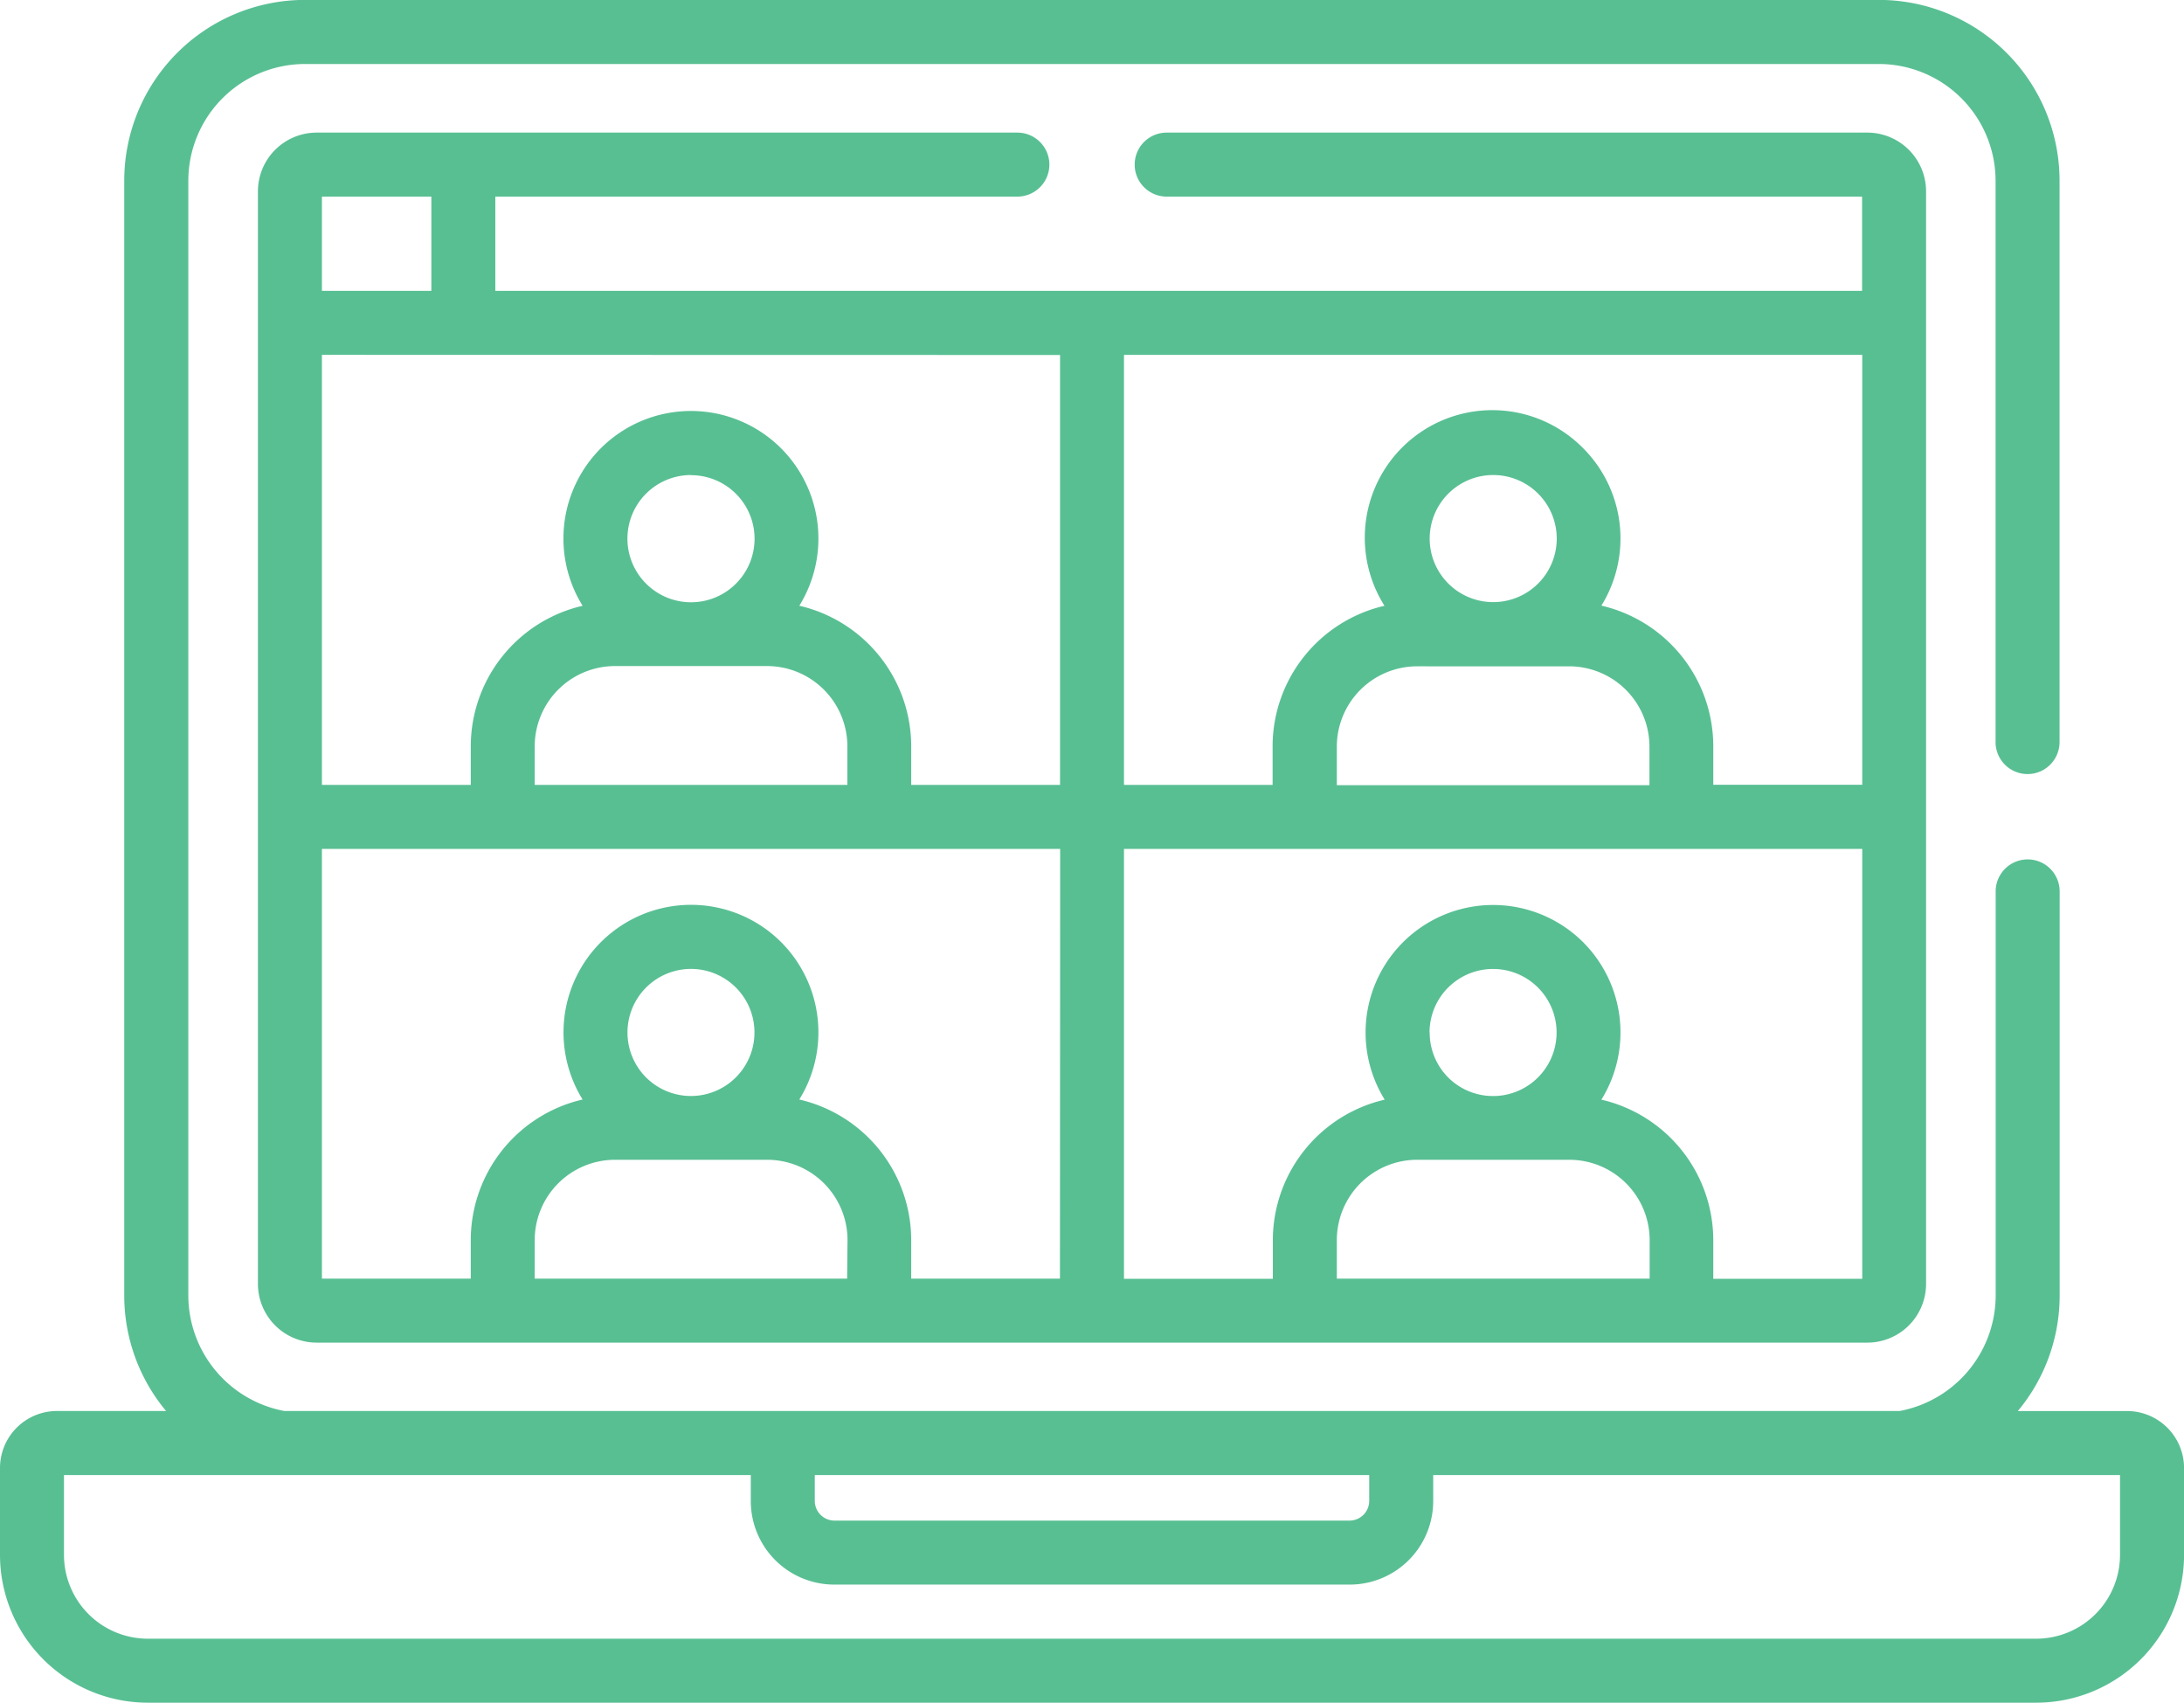 <svg xmlns="http://www.w3.org/2000/svg" width="43.488" height="33.897" viewBox="0 0 43.488 33.897">
  <g id="vr2" transform="translate(0 -56.463)">
    <path id="Path_10243" data-name="Path 10243" d="M2.931,90.36H40.558a2.945,2.945,0,0,0,2.931-2.953V85.69a1.135,1.135,0,0,0-1.131-1.136H40.179a3.588,3.588,0,0,0,.833-2.286V74.209a.637.637,0,0,0-1.274,0v8.058a2.344,2.344,0,0,1-1.911,2.286H5.661A2.344,2.344,0,0,1,3.75,82.267V60.061a2.326,2.326,0,0,1,2.323-2.324h31.34a2.326,2.326,0,0,1,2.323,2.324V71.236a.637.637,0,0,0,1.274,0V60.061a3.6,3.6,0,0,0-3.6-3.6H6.074a3.6,3.6,0,0,0-3.6,3.6V82.267a3.588,3.588,0,0,0,.833,2.286H1.131A1.135,1.135,0,0,0,0,85.69v1.717A2.945,2.945,0,0,0,2.931,90.36Zm13.293-4.532H27.264v.515a.393.393,0,0,1-.382.392H16.606a.393.393,0,0,1-.382-.392Zm-14.95,0H14.95v.515a1.663,1.663,0,0,0,1.656,1.666H26.882a1.663,1.663,0,0,0,1.656-1.666v-.515H42.214v1.579a1.67,1.67,0,0,1-1.657,1.679H2.931a1.67,1.67,0,0,1-1.657-1.679Z" transform="translate(0)" fill="#58bf93"/>
    <path id="Path_10244" data-name="Path 10244" d="M75.59,88.814a.637.637,0,1,0,0-1.274H61.636a1.17,1.17,0,0,0-1.168,1.168v21.753a1.17,1.17,0,0,0,1.168,1.168h30.88a1.17,1.17,0,0,0,1.168-1.168V88.708a1.17,1.17,0,0,0-1.168-1.168H78.563a.637.637,0,0,0,0,1.274H92.41V90.69H65.195V88.814H75.59Zm12.583,21.541H81.951v-.766a1.6,1.6,0,0,1,1.6-1.6h3.029a1.6,1.6,0,0,1,1.6,1.6v.766Zm-4.376-4.9a1.265,1.265,0,1,1,.37.894A1.264,1.264,0,0,1,83.8,105.454Zm-6.084-13.49h14.7v8.558H89.447v-.766a2.875,2.875,0,0,0-2.228-2.8,2.543,2.543,0,0,0-.362-3.133h0A2.539,2.539,0,0,0,82.9,96.96a2.875,2.875,0,0,0-2.228,2.8v.766H77.713V91.964Zm8.863,6.2a1.6,1.6,0,0,1,1.6,1.6v.766H81.951v-.766a1.6,1.6,0,0,1,1.6-1.6ZM83.8,95.622a1.265,1.265,0,1,1,.37.894A1.264,1.264,0,0,1,83.8,95.622ZM77.713,101.8h14.7v8.558H89.447v-.766a2.875,2.875,0,0,0-2.228-2.8,2.543,2.543,0,0,0-.362-3.133h0a2.539,2.539,0,0,0-3.953,3.133,2.875,2.875,0,0,0-2.227,2.8v.766H77.713ZM61.742,88.814h2.179V90.69H61.742ZM72.2,110.355H65.979v-.766a1.6,1.6,0,0,1,1.6-1.6h3.029a1.6,1.6,0,0,1,1.6,1.6Zm-3.111-6.166a1.265,1.265,0,1,1-.894,2.159A1.266,1.266,0,0,1,69.091,104.189Zm7.349,6.166H73.476v-.766a2.875,2.875,0,0,0-2.228-2.8,2.543,2.543,0,0,0-.362-3.133h0a2.539,2.539,0,0,0-3.953,3.133,2.875,2.875,0,0,0-2.227,2.8v.766H61.742V101.8h14.7ZM70.605,98.16a1.6,1.6,0,0,1,1.6,1.6v.766H65.979v-.766a1.6,1.6,0,0,1,1.6-1.6Zm-1.514-3.8a1.265,1.265,0,1,1-.894,2.159A1.266,1.266,0,0,1,69.091,94.357Zm7.349-2.393v8.558H73.476v-.766a2.875,2.875,0,0,0-2.228-2.8,2.543,2.543,0,0,0-.362-3.133h0a2.539,2.539,0,0,0-3.953,3.134,2.875,2.875,0,0,0-2.227,2.8v.766H61.742V91.964Z" transform="translate(-55.332 -28.437)" fill="#58bf93"/>
  </g>
</svg>
